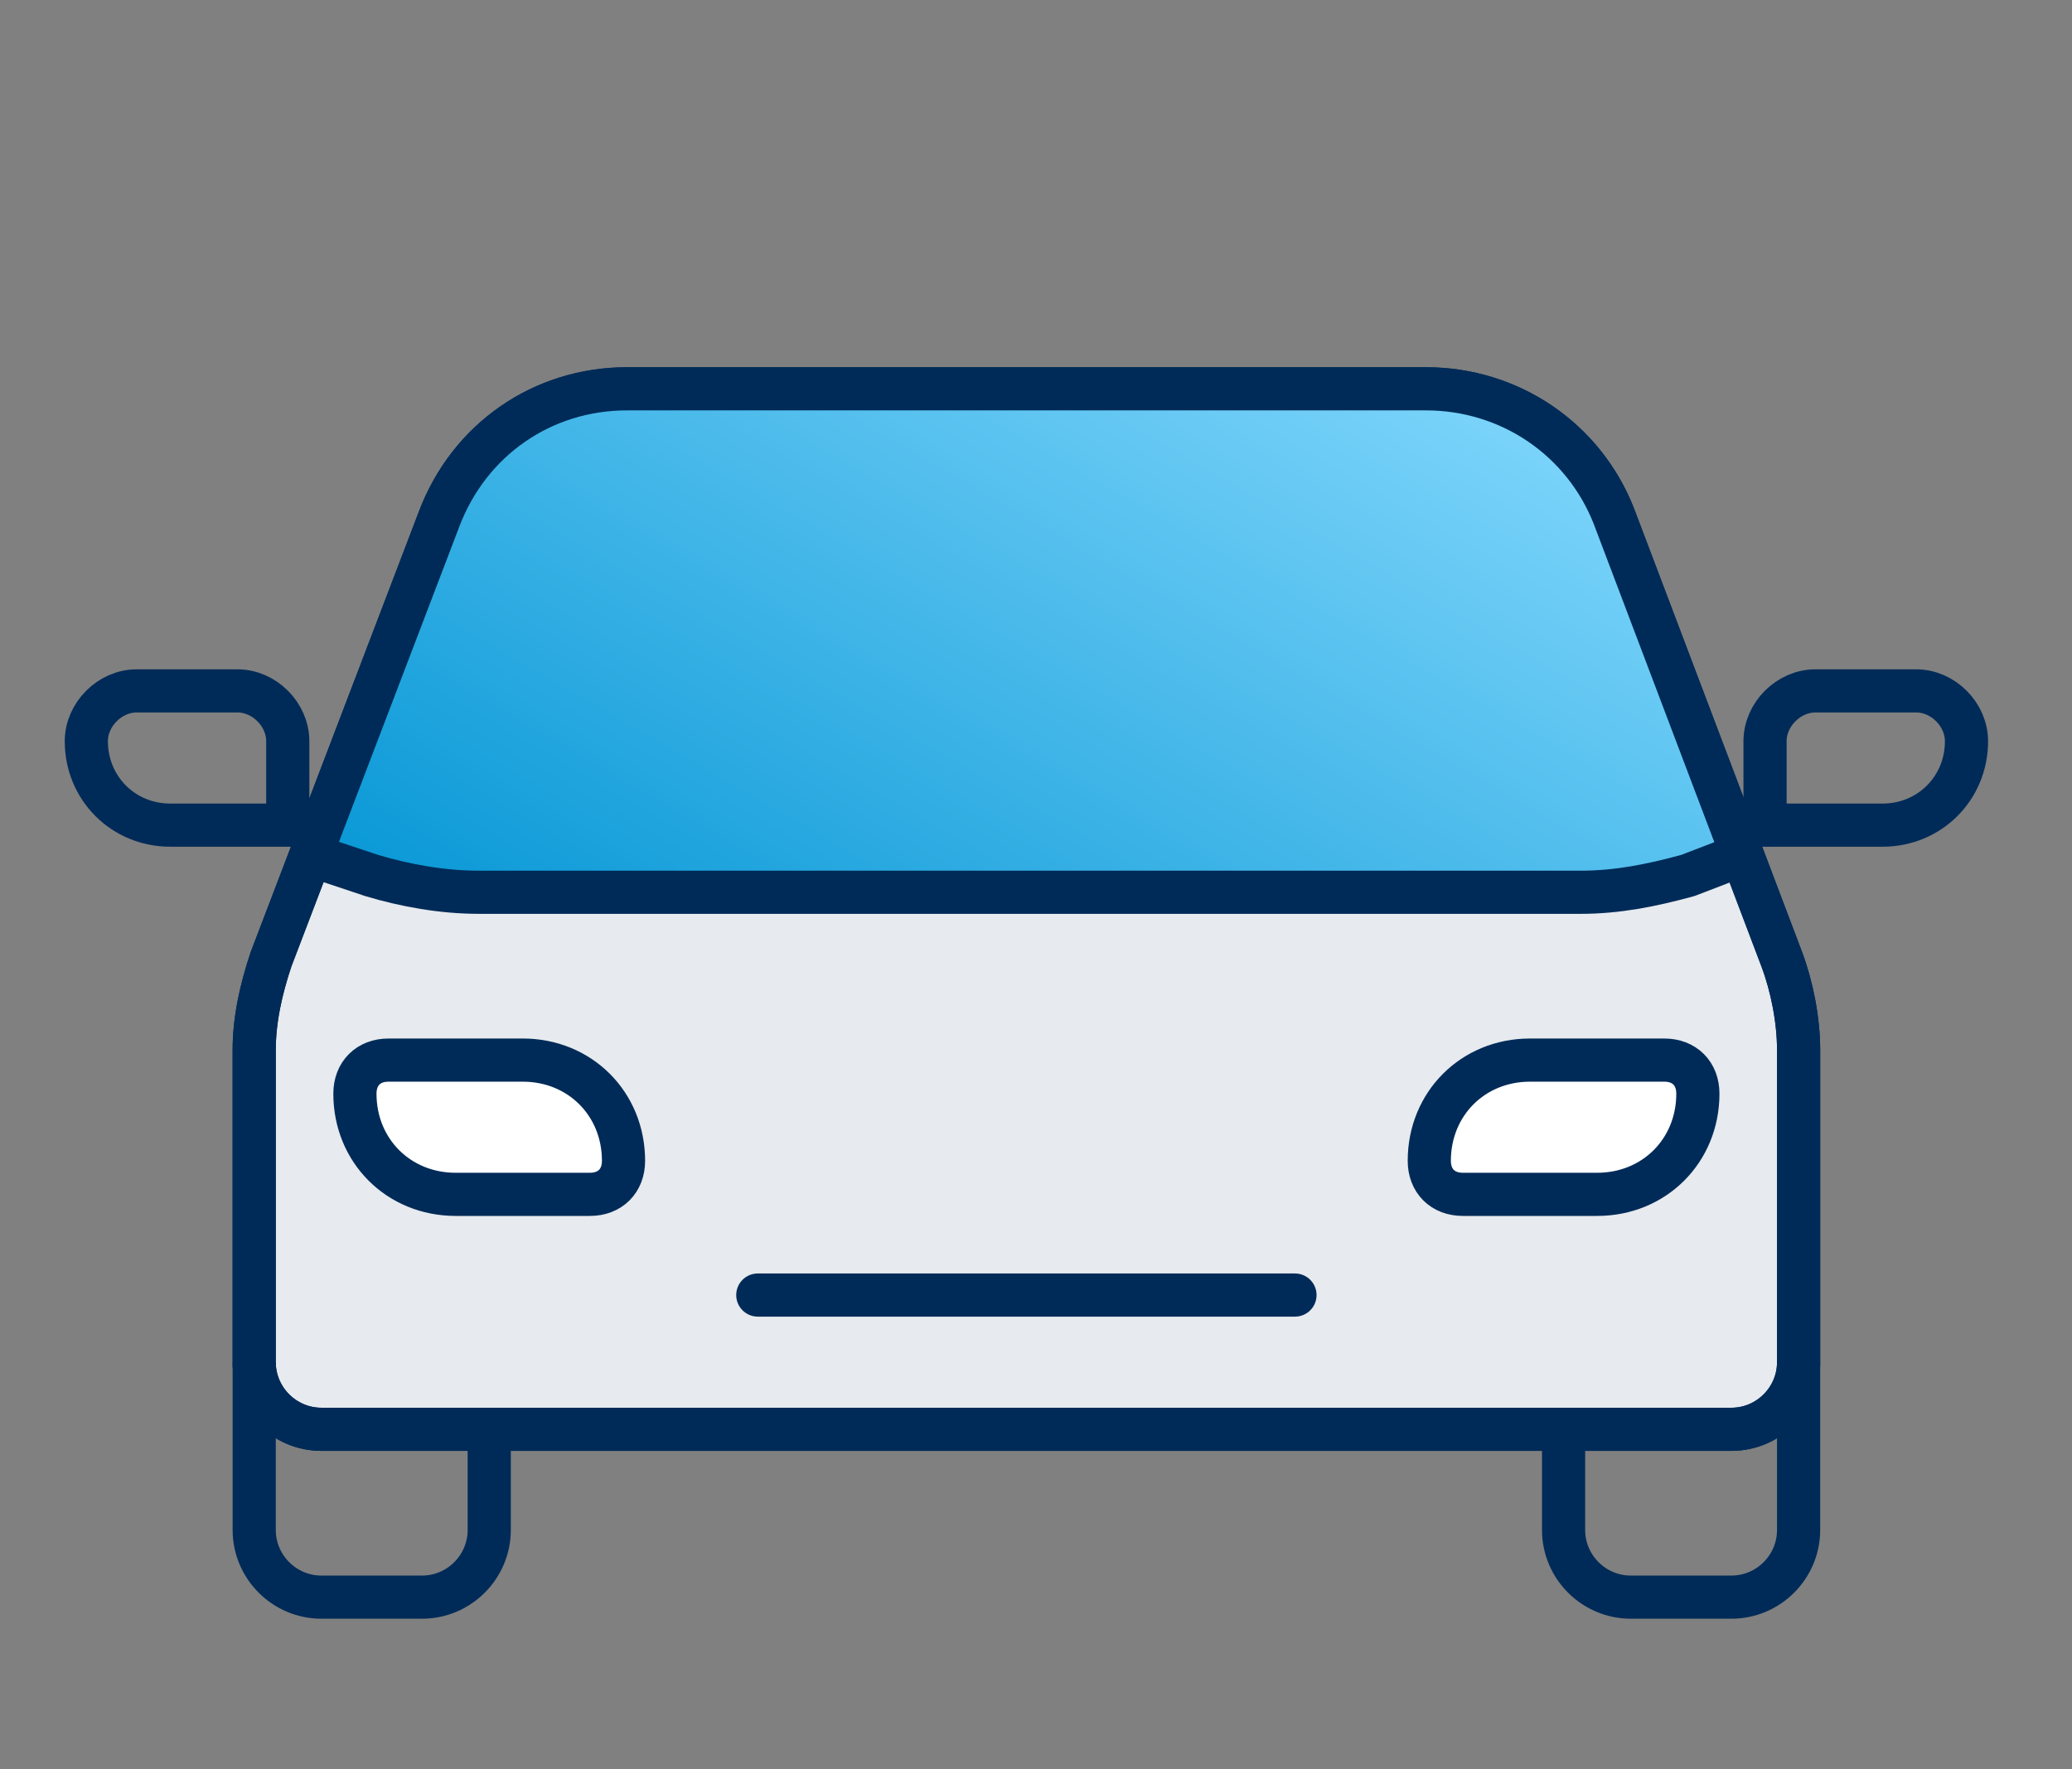 <?xml version="1.0"?>
<svg xmlns="http://www.w3.org/2000/svg" width="96" height="82" viewBox="0 0 96 82" fill="none">
<rect x="0" y="0" width="96" height="82" fill="#808080" stroke="none"/>
<path d="M83.334 63.13V48.663C83.334 47.263 83.022 45.708 82.556 44.463L74.778 23.93C73.378 20.352 69.956 18.019 66.067 18.019H29.045C25.156 18.019 21.734 20.352 20.334 24.086L12.556 44.463C12.089 45.863 11.778 47.263 11.778 48.663V63.13C11.778 64.841 13.178 66.241 14.889 66.241H80.222C81.934 66.241 83.334 64.841 83.334 63.13Z" fill="#E7EAEE" stroke="#002B58" stroke-width="2" stroke-miterlimit="10" stroke-linecap="round" stroke-linejoin="round"/>
<path d="M20.984 22.609C19.607 25.669 16.945 31.881 17.312 32.248L14.558 39.134L17.312 40.97C18.842 41.123 22.085 41.429 22.82 41.429H73.311L77.443 40.97L80.656 39.134C79.432 35.309 76.433 26.648 74.23 22.609C72.026 18.57 67.191 17.866 65.049 18.019H29.246C24.84 18.019 21.902 21.079 20.984 22.609Z" fill="url(#paint0_linear_1548_1098)"/>
<path d="M11.778 63.13V70.908C11.778 72.619 13.178 74.019 14.889 74.019H19.556C21.267 74.019 22.667 72.619 22.667 70.908V66.241" stroke="#002B58" stroke-width="2" stroke-miterlimit="10"/>
<path d="M83.333 63.13V70.908C83.333 72.619 81.933 74.019 80.222 74.019H75.555C73.844 74.019 72.444 72.619 72.444 70.908V66.241" stroke="#002B58" stroke-width="2" stroke-miterlimit="10"/>
<path d="M14.889 39.797L17.222 40.575C18.777 41.041 20.489 41.352 22.2 41.352H73.222C74.933 41.352 76.488 41.041 78.2 40.575L80.222 39.797" stroke="#002B58" stroke-width="2" stroke-miterlimit="10" stroke-linecap="round" stroke-linejoin="round"/>
<path d="M27.333 55.352H21.111C18.467 55.352 16.444 53.33 16.444 50.686C16.444 49.752 17.067 49.13 18 49.13H24.222C26.866 49.13 28.889 51.152 28.889 53.797C28.889 54.73 28.267 55.352 27.333 55.352Z" fill="white" stroke="#002B58" stroke-width="2" stroke-miterlimit="10"/>
<path d="M59.999 60.019H35.11" stroke="#002B58" stroke-width="2" stroke-miterlimit="10" stroke-linecap="round"/>
<path d="M73.999 55.352H67.777C66.844 55.352 66.222 54.73 66.222 53.797C66.222 51.152 68.244 49.13 70.888 49.13H77.111C78.044 49.13 78.666 49.752 78.666 50.686C78.666 53.33 76.644 55.352 73.999 55.352Z" fill="white" stroke="#002B58" stroke-width="2" stroke-miterlimit="10"/>
<path d="M13.333 38.241H7.889C5.711 38.241 4 36.53 4 34.352C4 33.108 5.089 32.019 6.333 32.019H11C12.244 32.019 13.333 33.108 13.333 34.352V38.241Z" stroke="#002B58" stroke-width="2" stroke-miterlimit="10"/>
<path d="M81.778 38.241H87.223C89.4 38.241 91.112 36.53 91.112 34.352C91.112 33.108 90.023 32.019 88.778 32.019H84.112C82.867 32.019 81.778 33.108 81.778 34.352V38.241Z" stroke="#002B58" stroke-width="2" stroke-miterlimit="10"/>
<path d="M83.333 63.13V48.663C83.333 47.263 83.022 45.708 82.555 44.463L74.777 23.93C73.377 20.352 69.955 18.019 66.066 18.019H29.044C25.155 18.019 21.733 20.352 20.333 24.086L12.555 44.463C12.088 45.863 11.777 47.263 11.777 48.663V63.13C11.777 64.841 13.177 66.241 14.888 66.241H80.222C81.933 66.241 83.333 64.841 83.333 63.13Z" stroke="#002B58" stroke-width="2" stroke-miterlimit="10" stroke-linecap="round" stroke-linejoin="round"/>
<defs>
<linearGradient id="paint0_linear_1548_1098" x1="14.558" y1="41.429" x2="41.203" y2="-4.76" gradientUnits="userSpaceOnUse">
<stop stop-color="#0596D5"/>
<stop offset="1" stop-color="#8BDCFF"/>
</linearGradient>
</defs>
</svg>
